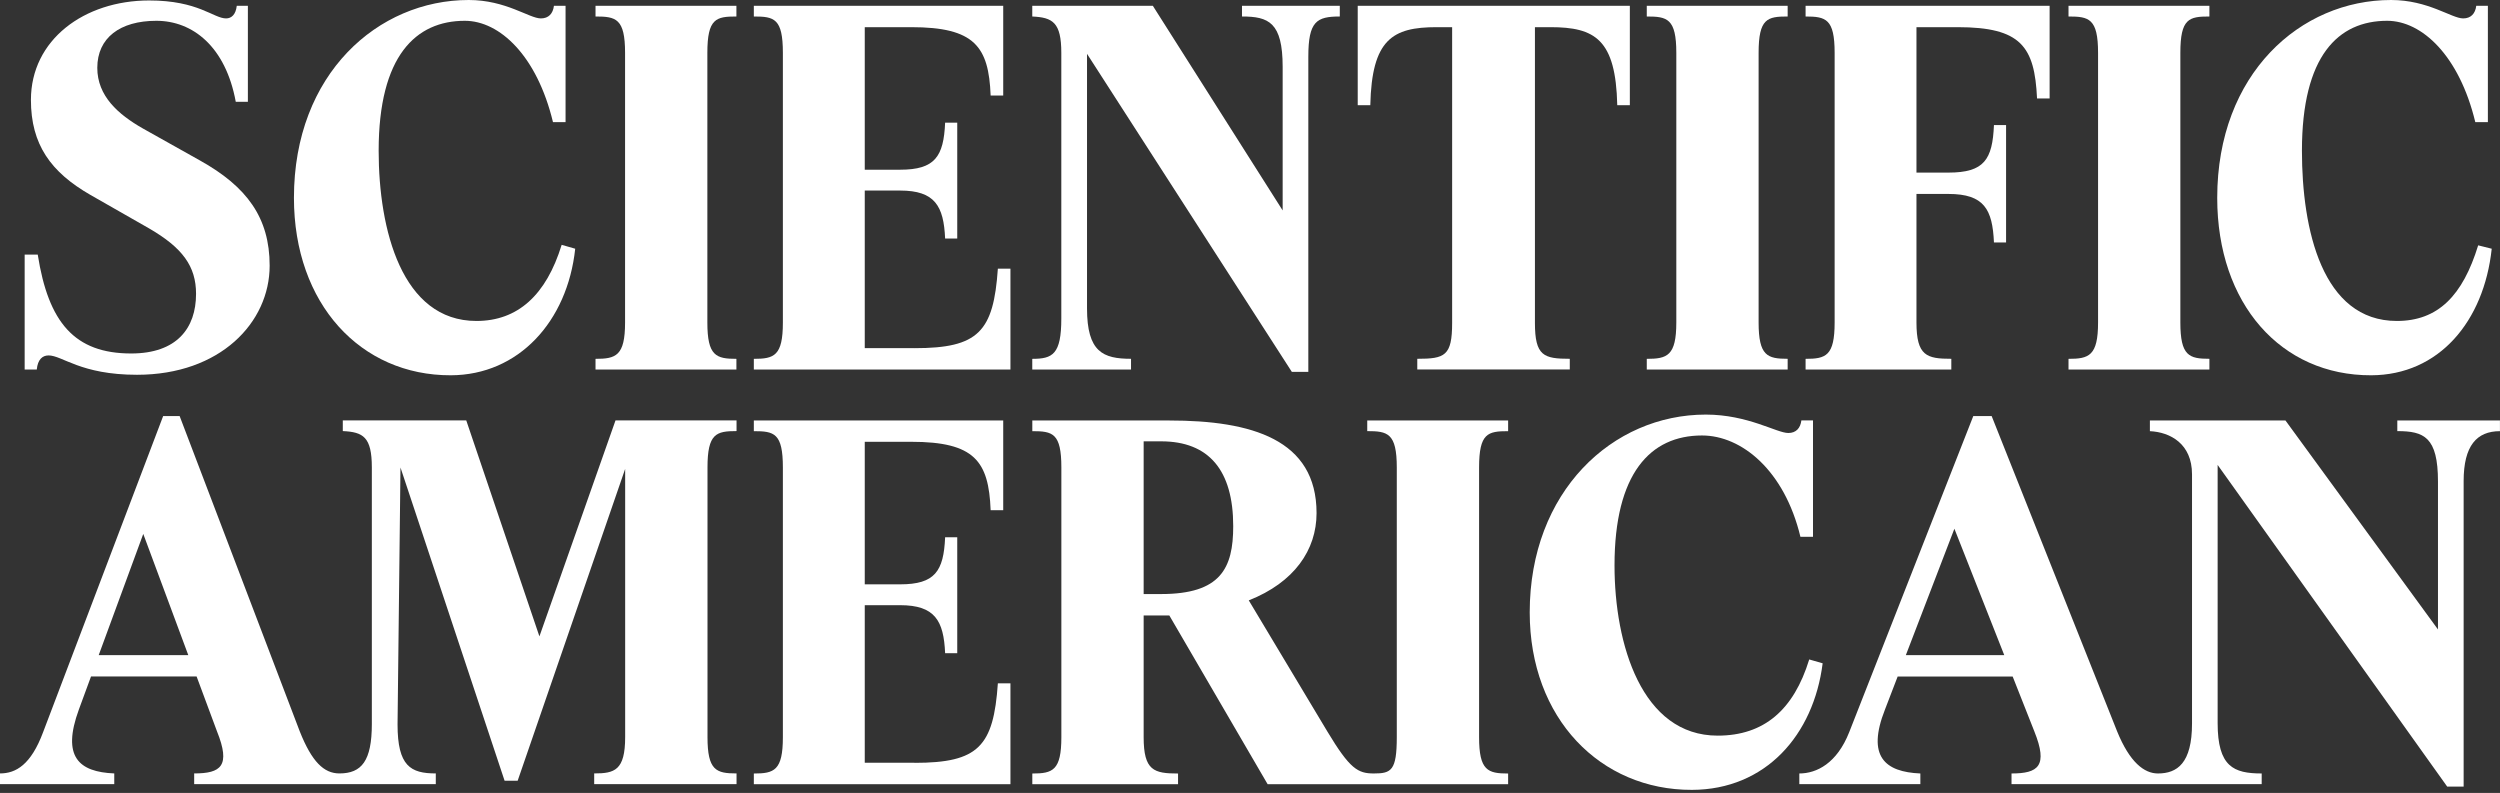 <svg width="495" height="157" viewBox="0 0 495 157" fill="none" xmlns="http://www.w3.org/2000/svg">
<rect x="0" y="0" width="495" height="157" fill="#333333" stroke="none"/>
<path d="M89.248 74.306C102.67 74.27 112.352 63.65 113.892 49.247L111.211 48.476C108.14 58.462 102.489 63.55 94.338 63.55C79.575 63.55 74.974 45.502 74.974 29.848C74.974 11.028 82.355 4.118 92.037 4.118C98.939 4.118 106.32 11.028 109.49 24.179H111.981V1.152H109.68C109.49 2.685 108.629 3.646 107.09 3.646C104.789 3.646 100.188 0 92.807 0C74.874 0 58.2 14.593 58.2 39.171C58.2 60.194 71.432 74.361 89.266 74.306H89.248Z" fill="white"/>
<path d="M223.952 71.042C218.391 71.042 215.23 69.7 215.23 61.056V10.657L255.787 73.636H259.048V11.238C259.048 4.227 260.678 3.266 265.279 3.266V1.152H245.915V3.266C251.186 3.266 253.967 4.417 253.967 13.251V41.666L228.263 1.152H204.389V3.266C208.419 3.456 210.14 4.417 210.14 10.467V63.079C210.14 70.18 208.41 71.051 204.389 71.051V73.164H223.943V71.051L223.952 71.042Z" fill="white"/>
<path d="M284.452 5.379H287.523V63.94C287.523 70.471 286.083 71.042 280.621 71.042V73.155H310.817V71.042C305.637 71.042 303.916 70.461 303.916 63.94V5.379H306.986C315.808 5.379 319.929 7.782 320.218 20.833H322.709V1.152H268.829V20.833H271.32C271.61 7.773 275.731 5.379 284.452 5.379Z" fill="white"/>
<path d="M469.486 74.306C482.909 74.27 491.821 63.65 493.361 49.247L490.68 48.576C487.61 58.562 482.719 63.55 474.577 63.55C459.814 63.55 455.783 45.502 455.783 29.848C455.783 11.028 462.975 4.118 472.656 4.118C479.558 4.118 486.939 11.028 490.109 24.179H492.6V1.152H490.299C490.109 2.685 489.249 3.646 487.709 3.646C485.409 3.646 480.808 0 473.426 0C455.493 0 439.01 14.593 439.01 39.171C439.01 60.194 451.662 74.361 469.496 74.306H469.486Z" fill="white"/>
<path d="M9.582 70.37C12.363 70.37 15.913 74.207 27.126 74.207C43.618 74.207 53.391 63.84 53.391 52.603C53.391 43.098 48.881 36.958 39.588 31.771L28.276 25.431C23.385 22.647 19.264 19.001 19.264 13.432C19.264 7.482 23.775 4.118 30.957 4.118C38.139 4.118 44.669 9.206 46.68 20.152H49.08V1.152H46.879C46.689 2.884 45.828 3.646 44.769 3.646C42.278 3.646 39.307 0.091 29.526 0.091C16.674 0.1 6.123 7.872 6.123 19.781C6.123 28.614 10.053 34.083 17.915 38.6L29.517 45.221C36.128 49.057 38.818 52.712 38.818 58.181C38.818 65.001 34.987 69.989 25.976 69.989C14.754 69.989 9.582 63.849 7.472 50.408H4.882V73.164H7.282C7.472 71.15 8.432 70.379 9.582 70.379V70.37Z" fill="white"/>
<path d="M386.361 71.042C381.471 71.042 379.46 70.461 379.46 63.841V38.401H385.791C392.882 38.401 394.513 41.475 394.803 48.005H397.203V24.769H394.803C394.513 31.59 392.882 34.174 385.791 34.174H379.46V5.379H387.611C400.173 5.379 402.854 9.215 403.334 19.491H405.825V1.152H357.506V3.266C361.536 3.266 363.257 3.746 363.257 10.467V63.85C363.257 70.471 361.527 71.051 357.506 71.051V73.164H386.361V71.051V71.042Z" fill="white"/>
<path d="M353.956 71.042C349.926 71.042 348.205 70.461 348.205 63.841V10.467C348.205 3.646 349.935 3.266 353.956 3.266V1.152H326.061V3.266C330.091 3.266 331.911 3.646 331.911 10.467V63.85C331.911 70.471 330.091 71.051 326.061 71.051V73.164H353.956V71.051V71.042Z" fill="white"/>
<path d="M437.461 71.042C433.431 71.042 431.71 70.461 431.71 63.841V10.467C431.71 3.646 433.44 3.266 437.461 3.266V1.152H409.565V3.266C413.596 3.266 415.416 3.646 415.416 10.467V63.85C415.416 70.471 413.596 71.051 409.565 71.051V73.164H437.461V71.051V71.042Z" fill="white"/>
<path d="M181.094 68.929H171.222V37.73H178.223C185.124 37.73 186.854 40.804 187.135 47.234H189.535V24.289H187.135C186.845 31.009 185.124 33.603 178.223 33.603H171.222V5.379H180.424C192.986 5.379 195.766 9.215 196.147 18.919H198.637V1.152H149.259V3.266C153.289 3.266 155.01 3.646 155.01 10.467V63.85C155.01 70.471 153.28 71.051 149.259 71.051V73.164H200.068V53.193H197.578C196.717 65.673 193.747 68.938 181.085 68.938L181.094 68.929Z" fill="white"/>
<path d="M117.913 3.266C121.943 3.266 123.764 3.646 123.764 10.467V63.85C123.764 70.471 121.943 71.051 117.913 71.051V73.164H145.809V71.051C141.778 71.051 140.057 70.471 140.057 63.85V10.467C140.057 3.646 141.787 3.266 145.809 3.266V1.152H117.913V3.266Z" fill="white"/>
<path d="M106.791 125.967L92.318 83.24H67.873V85.354C71.903 85.544 73.624 86.505 73.624 92.555V143.344C73.624 150.645 71.614 153.139 67.203 153.139C64.132 153.139 61.741 150.835 59.341 144.786L35.567 82.379H32.306L8.532 144.977C6.132 151.407 3.161 153.139 0 153.139V155.252H22.624V153.139C15.623 152.849 12.173 149.874 15.623 140.469L18.023 133.939H38.927L42.957 144.786C45.738 151.697 43.727 153.139 38.447 153.139V155.252H86.286V153.139C81.305 153.139 78.714 151.697 78.714 143.444L79.294 92.564L99.907 154.581H102.498L123.782 92.845V145.938C123.782 152.559 121.671 153.139 117.65 153.139V155.252H145.835V153.139C141.805 153.139 140.084 152.559 140.084 145.938V92.555C140.084 85.834 141.814 85.354 145.835 85.354V83.24H121.871L106.818 125.967H106.791ZM19.545 129.713L28.366 105.715L37.279 129.713H19.545Z" fill="white"/>
<path d="M270.714 85.362C274.744 85.362 276.564 85.743 276.564 92.563V145.946C276.564 152.567 275.478 153.147 272.027 153.147C268.866 153.147 267.29 152.286 262.789 144.794L247.256 118.874C256.268 115.318 260.678 108.888 260.678 101.596C260.678 87.004 247.836 83.258 231.533 83.258H204.398V85.371C208.429 85.371 210.15 85.752 210.15 92.572V145.955C210.15 152.576 208.42 153.156 204.398 153.156V155.27H233.254V153.156C228.463 153.156 226.443 152.576 226.443 145.955V121.858H231.524L250.988 155.27H298.609V153.156C294.579 153.156 292.858 152.576 292.858 145.955V92.572C292.858 85.752 294.588 85.371 298.609 85.371V83.258H270.714V85.371V85.362ZM229.894 117.622H226.443V87.384H229.894C239.386 87.384 244.177 93.144 244.177 104.181C244.177 112.534 241.686 117.622 229.894 117.622Z" fill="white"/>
<path d="M181.094 151.025H171.222V119.826H178.223C185.124 119.826 186.854 122.901 187.135 129.331H189.535V106.385H187.135C186.845 113.106 185.124 115.699 178.223 115.699H171.222V87.475H180.424C192.986 87.475 195.766 91.311 196.147 101.016H198.637V83.258H149.259V85.371C153.289 85.371 155.01 85.752 155.01 92.572V145.955C155.01 152.576 153.28 153.156 149.259 153.156V155.27H200.068V135.299H197.578C196.717 147.778 193.747 151.043 181.085 151.043L181.094 151.025Z" fill="white"/>
<path d="M358.222 130.582C355.152 140.568 349.274 145.656 340.099 145.656C325.082 145.656 319.675 127.608 319.675 111.954C319.675 93.778 326.74 86.224 336.992 86.224C344.854 86.224 353.322 93.135 356.483 106.285H358.974V83.24H356.673C356.483 84.772 355.623 85.734 354.083 85.734C351.782 85.734 346.095 82.088 337.753 82.088C319.25 82.088 302.884 97.325 302.884 121.259C302.884 142.282 316.913 156.449 335 156.394C349.636 156.358 359.1 145.484 360.885 131.335L358.204 130.564L358.222 130.582Z" fill="white"/>
<path d="M474.667 83.248V85.362C479.939 85.362 482.719 86.513 482.719 95.347V124.632L452.523 83.257H425.678V85.371C429.709 85.561 434.02 87.865 434.02 93.914V143.261C434.02 151.133 431.076 153.147 427.272 153.147C424.555 153.147 421.684 150.943 419.184 144.794L394.35 82.387H390.709L366.138 144.984C363.71 151.124 359.716 153.147 356.266 153.147V155.26H380.23V153.147C373.229 152.857 369.552 149.791 373.229 140.477L375.738 133.947H398.507L402.791 144.794C405.572 151.705 403.561 153.147 398.281 153.147V155.26H447.814V153.147C442.253 153.147 439.092 151.805 439.092 143.161V92.055L484.54 155.741H487.8V95.256C487.8 88.246 490.39 85.371 494.991 85.371V83.257H474.667V83.248ZM377.359 129.711L386.969 104.689L396.841 129.711H377.359Z" fill="white"/>
</svg>
